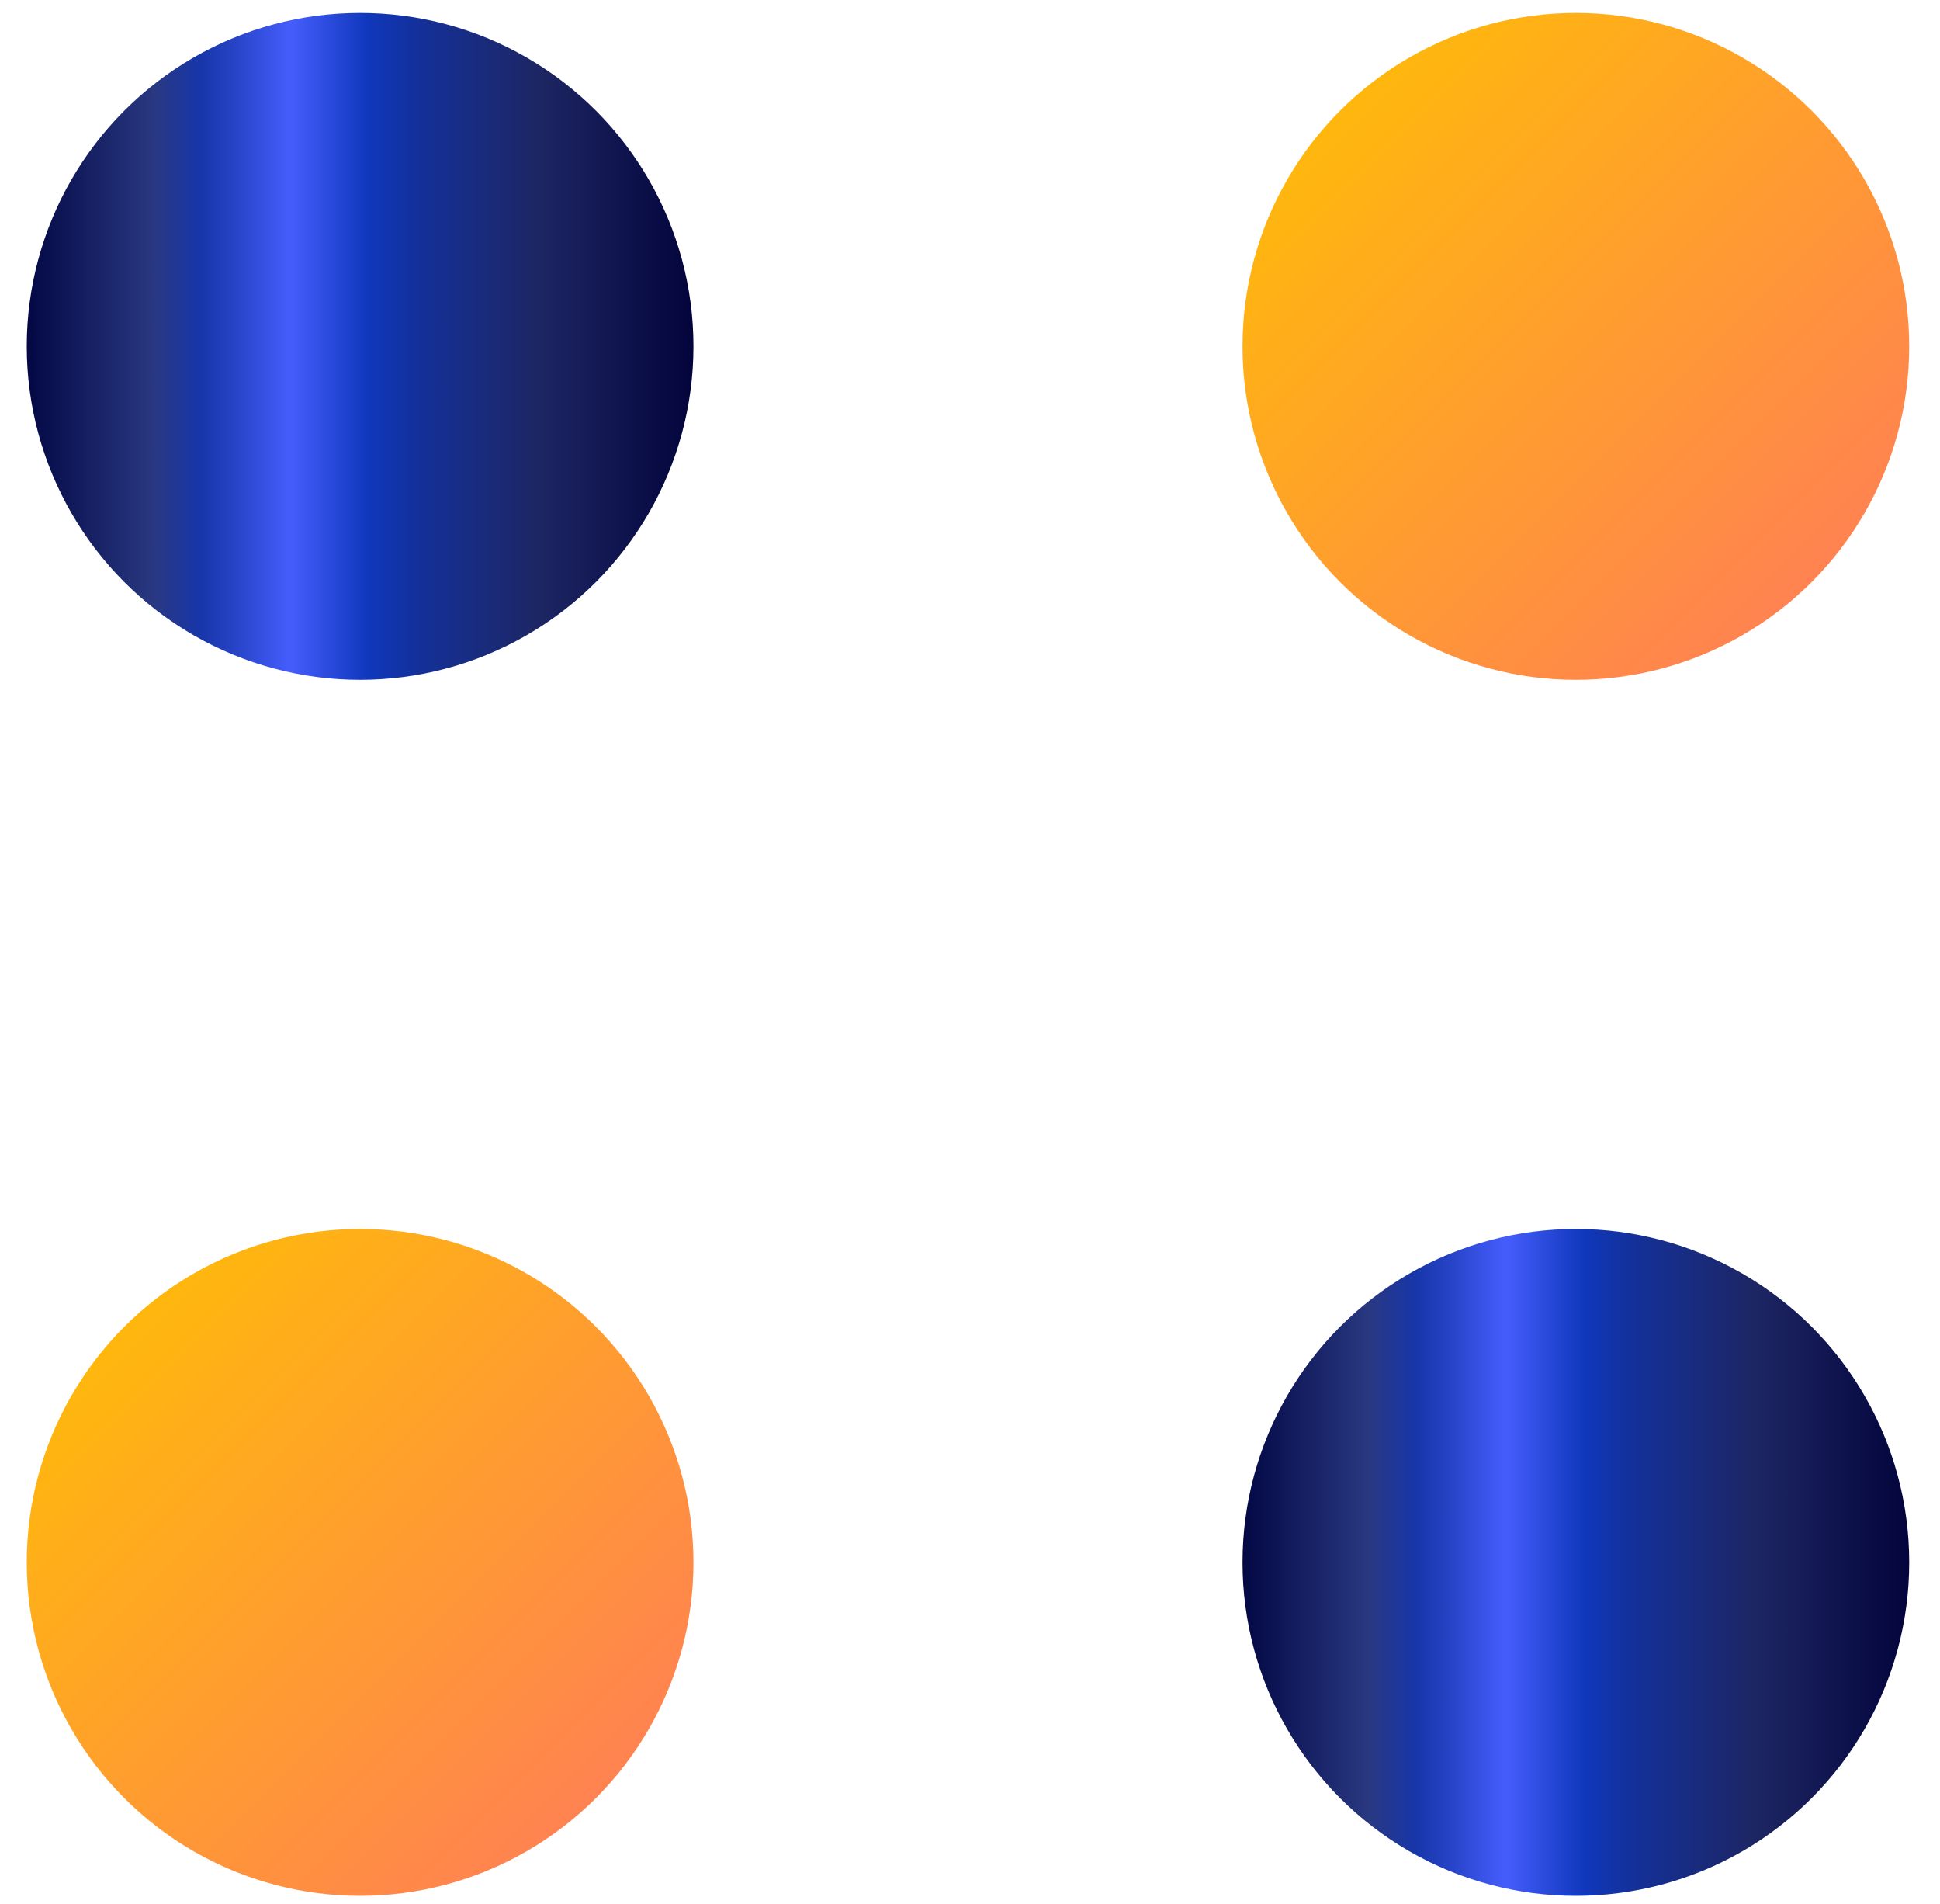 <?xml version="1.0" encoding="UTF-8"?>
<svg xmlns="http://www.w3.org/2000/svg" width="53" height="52" viewBox="0 0 53 52" fill="none">
  <g clip-path="url(#clip0_342_8212)">
    <ellipse cx="9.838" cy="9.46" rx="9.107" ry="9.107" fill="url(#paint0_linear_342_8212)"></ellipse>
    <ellipse cx="9.838" cy="42.674" rx="9.107" ry="9.107" fill="url(#paint1_linear_342_8212)"></ellipse>
    <ellipse cx="43.052" cy="9.46" rx="9.107" ry="9.107" fill="url(#paint2_linear_342_8212)"></ellipse>
    <ellipse cx="43.052" cy="42.674" rx="9.107" ry="9.107" fill="url(#paint3_linear_342_8212)"></ellipse>
  </g>
  <defs>
    <linearGradient id="paint0_linear_342_8212" x1="0.73" y1="9.46" x2="18.958" y2="9.46" gradientUnits="userSpaceOnUse">
      <stop stop-color="#030844"></stop>
      <stop offset="0.19" stop-color="#293881"></stop>
      <stop offset="0.26" stop-color="#1736A9"></stop>
      <stop offset="0.31" stop-color="#2643C5"></stop>
      <stop offset="0.39" stop-color="#435CFA"></stop>
      <stop offset="0.4" stop-color="#435CFA"></stop>
      <stop offset="0.51" stop-color="#1038BD"></stop>
      <stop offset="0.59" stop-color="#143098"></stop>
      <stop offset="0.77" stop-color="#1D2663"></stop>
      <stop offset="1" stop-color="#03043B"></stop>
    </linearGradient>
    <linearGradient id="paint1_linear_342_8212" x1="0.73" y1="33.567" x2="18.945" y2="51.781" gradientUnits="userSpaceOnUse">
      <stop stop-color="#FFC200"></stop>
      <stop offset="1" stop-color="#FF785E"></stop>
    </linearGradient>
    <linearGradient id="paint2_linear_342_8212" x1="33.945" y1="0.353" x2="52.159" y2="18.567" gradientUnits="userSpaceOnUse">
      <stop stop-color="#FFC200"></stop>
      <stop offset="1" stop-color="#FF785E"></stop>
    </linearGradient>
    <linearGradient id="paint3_linear_342_8212" x1="33.945" y1="42.674" x2="52.172" y2="42.674" gradientUnits="userSpaceOnUse">
      <stop stop-color="#030844"></stop>
      <stop offset="0.19" stop-color="#293881"></stop>
      <stop offset="0.26" stop-color="#1736A9"></stop>
      <stop offset="0.31" stop-color="#2643C5"></stop>
      <stop offset="0.39" stop-color="#435CFA"></stop>
      <stop offset="0.4" stop-color="#435CFA"></stop>
      <stop offset="0.51" stop-color="#1038BD"></stop>
      <stop offset="0.59" stop-color="#143098"></stop>
      <stop offset="0.77" stop-color="#1D2663"></stop>
      <stop offset="1" stop-color="#03043B"></stop>
    </linearGradient>
    <clipPath id="clip0_342_8212">
      <rect width="53" height="52" fill="white"></rect>
    </clipPath>
  </defs>
</svg>
